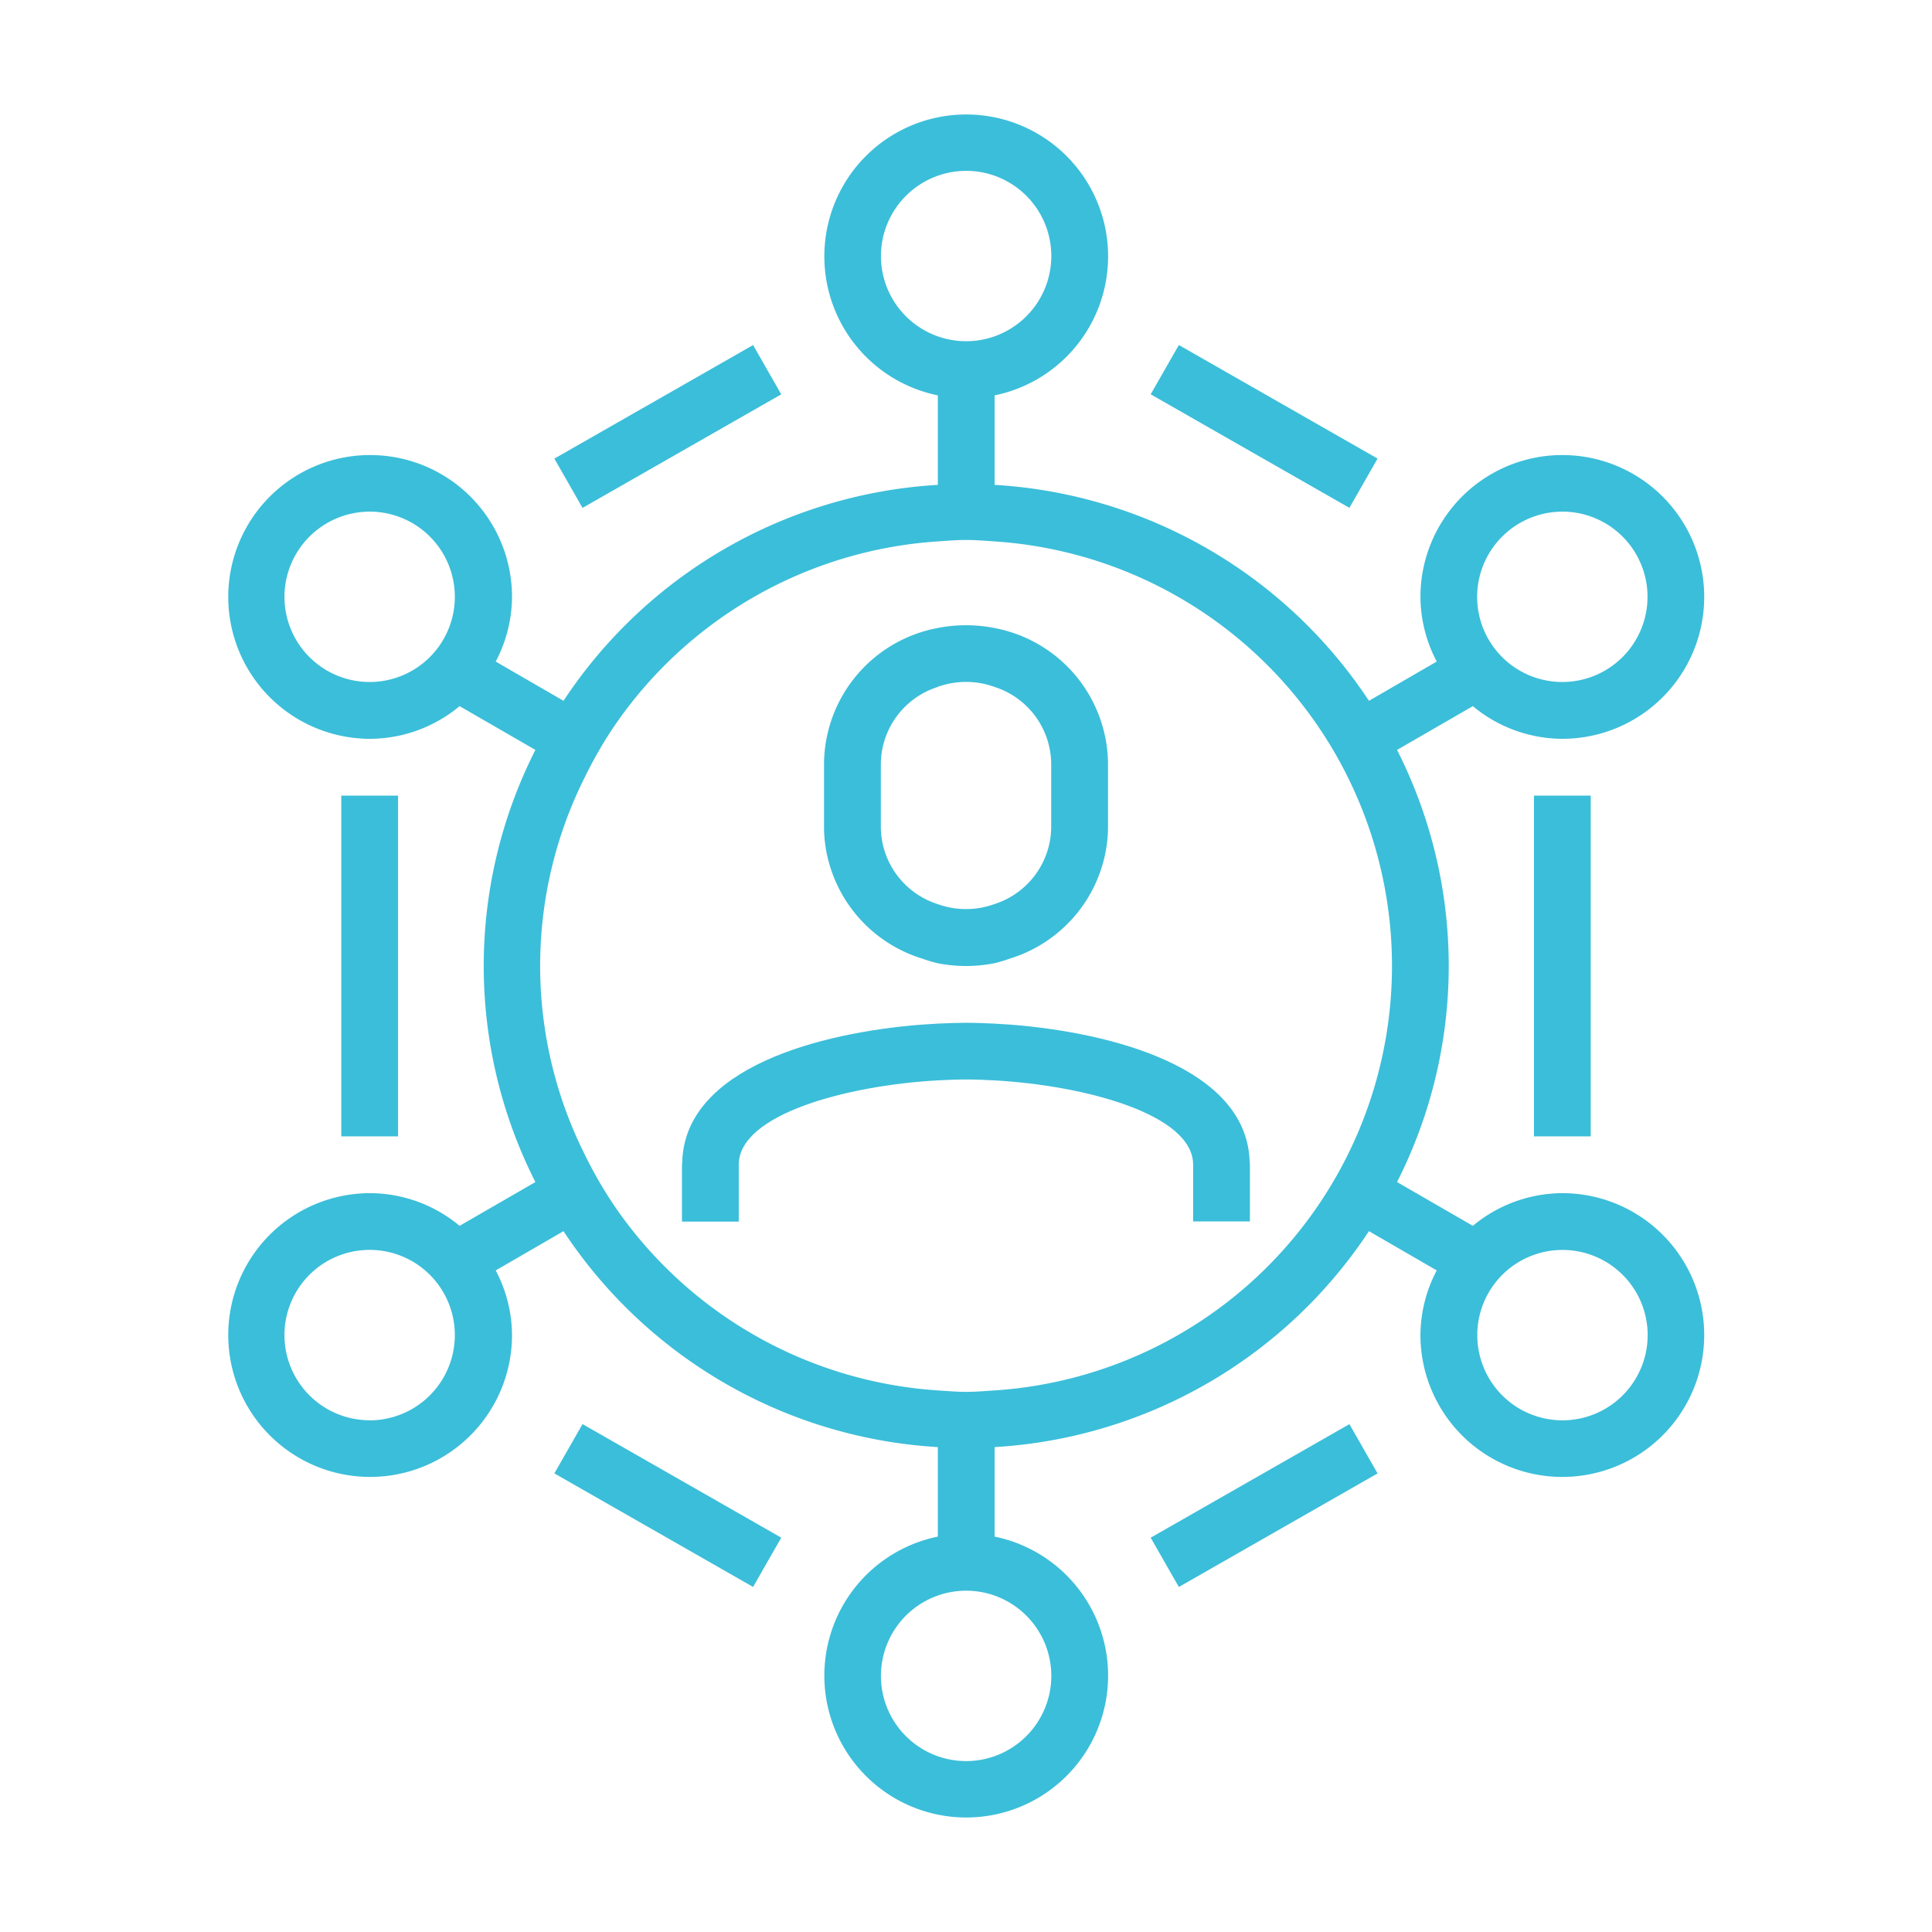 <svg xmlns="http://www.w3.org/2000/svg" xmlns:xlink="http://www.w3.org/1999/xlink" width="64" height="64" viewBox="0 0 64 64">
  <defs>
    <clipPath id="clip-path">
      <rect width="64" height="64" fill="none"/>
    </clipPath>
  </defs>
  <g id="icon-sky-blue-profile-options-64x64" clip-path="url(#clip-path)">
    <rect id="Rectangle_250" data-name="Rectangle 250" width="64" height="64" fill="none"/>
    <rect id="Rectangle_275" data-name="Rectangle 275" width="64" height="64" fill="none"/>
    <g id="Group_795" data-name="Group 795" transform="translate(-142 -1341)">
      <rect id="Rectangle_263" data-name="Rectangle 263" width="7.584" height="1.881" transform="matrix(0.868, -0.496, 0.496, 0.868, 160.364, 1356.192)" fill="#3bbed9"/>
      <rect id="Rectangle_264" data-name="Rectangle 264" width="1.881" height="11.288" transform="translate(153.305 1367.356)" fill="#3bbed9"/>
      <rect id="Rectangle_265" data-name="Rectangle 265" width="1.881" height="7.584" transform="matrix(0.496, -0.868, 0.868, 0.496, 160.364, 1389.808)" fill="#3bbed9"/>
      <rect id="Rectangle_266" data-name="Rectangle 266" width="7.584" height="1.881" transform="matrix(0.868, -0.496, 0.496, 0.868, 180.118, 1391.938)" fill="#3bbed9"/>
      <rect id="Rectangle_267" data-name="Rectangle 267" width="1.881" height="11.288" transform="translate(192.814 1367.356)" fill="#3bbed9"/>
      <rect id="Rectangle_268" data-name="Rectangle 268" width="1.881" height="7.584" transform="matrix(0.496, -0.868, 0.868, 0.496, 180.118, 1354.062)" fill="#3bbed9"/>
      <path id="Path_1193" data-name="Path 1193" d="M955.249,385.042a4.763,4.763,0,0,0,.514.154,4.845,4.845,0,0,0,1.881,0,4.755,4.755,0,0,0,.514-.154,4.607,4.607,0,0,0,3.164-3.507,4.4,4.4,0,0,0,.085-.816v-2.151a4.612,4.612,0,0,0-3.763-4.476,4.845,4.845,0,0,0-1.881,0A4.612,4.612,0,0,0,952,378.568v2.151a4.4,4.4,0,0,0,.085.816A4.607,4.607,0,0,0,955.249,385.042Zm.514-9a2.77,2.77,0,0,1,1.881,0,2.7,2.7,0,0,1,1.881,2.522v2.151a2.7,2.7,0,0,1-1.881,2.522,2.755,2.755,0,0,1-1.881,0,2.7,2.7,0,0,1-1.881-2.522v-2.151A2.7,2.7,0,0,1,955.763,376.046Z" transform="translate(-782.703 987.712)" fill="#3bbed9"/>
      <path id="Path_1194" data-name="Path 1194" d="M957.892,388.062c-.187-.014-.367-.024-.545-.034-.33-.017-.65-.028-.941-.028s-.61.011-.941.028c-.178.009-.357.02-.545.034-3.321.261-7.843,1.417-7.914,4.57,0,.024-.008.046-.008.072v1.881h1.881V392.7c0-1.664,3.569-2.623,6.585-2.792.321-.018.638-.03.941-.03s.62.012.941.03c3.016.169,6.585,1.128,6.585,2.792v1.881h1.881V392.7c0-.025-.007-.047-.008-.072C965.736,389.479,961.213,388.323,957.892,388.062Z" transform="translate(-782.407 986.881)" fill="#3bbed9"/>
      <path id="Path_1195" data-name="Path 1195" d="M975.212,391.746a4.661,4.661,0,0,0-2.964,1.082l-2.511-1.45a15.818,15.818,0,0,0,0-14.315l2.511-1.45a4.661,4.661,0,0,0,2.964,1.082,4.7,4.7,0,1,0-4.7-4.7,4.637,4.637,0,0,0,.54,2.141l-2.246,1.3a15.982,15.982,0,0,0-12.4-7.153v-2.965a4.7,4.7,0,1,0-1.881,0v2.965a15.978,15.978,0,0,0-12.4,7.153l-2.246-1.3a4.637,4.637,0,0,0,.54-2.141,4.7,4.7,0,1,0-4.7,4.7,4.661,4.661,0,0,0,2.964-1.082l2.511,1.45a15.819,15.819,0,0,0,0,14.315l-2.511,1.45a4.661,4.661,0,0,0-2.964-1.082,4.7,4.7,0,1,0,4.7,4.7,4.637,4.637,0,0,0-.54-2.141l2.246-1.3a15.978,15.978,0,0,0,12.4,7.153v2.965a4.7,4.7,0,1,0,1.881,0v-2.965a15.978,15.978,0,0,0,12.4-7.153l2.246,1.3a4.637,4.637,0,0,0-.54,2.141,4.7,4.7,0,1,0,4.7-4.7Zm0-22.577a2.822,2.822,0,1,1-2.822,2.822A2.826,2.826,0,0,1,975.212,369.17Zm-39.509,0a2.822,2.822,0,1,1-2.822,2.822A2.826,2.826,0,0,1,935.7,369.17Zm0,30.1a2.822,2.822,0,1,1,2.822-2.822A2.826,2.826,0,0,1,935.7,399.272Zm20.7-.989c-.312.021-.623.048-.941.048s-.628-.027-.941-.048a14.1,14.1,0,0,1-10.777-6.211,14.259,14.259,0,0,1-.931-1.635,13.947,13.947,0,0,1,0-12.432,14.256,14.256,0,0,1,.931-1.635,14.1,14.1,0,0,1,10.777-6.211c.312-.021.623-.048.941-.048s.628.027.941.048a14.093,14.093,0,0,1,0,28.125Zm-.941-40.4a2.822,2.822,0,1,1-2.822,2.822A2.826,2.826,0,0,1,955.458,357.881Zm0,52.679a2.822,2.822,0,1,1,2.822-2.822A2.826,2.826,0,0,1,955.458,410.56Zm19.755-11.288a2.822,2.822,0,1,1,2.822-2.822A2.826,2.826,0,0,1,975.212,399.272Z" transform="translate(-781.458 988.779)" fill="#3bbed9"/>
    </g>
  </g>
</svg>
